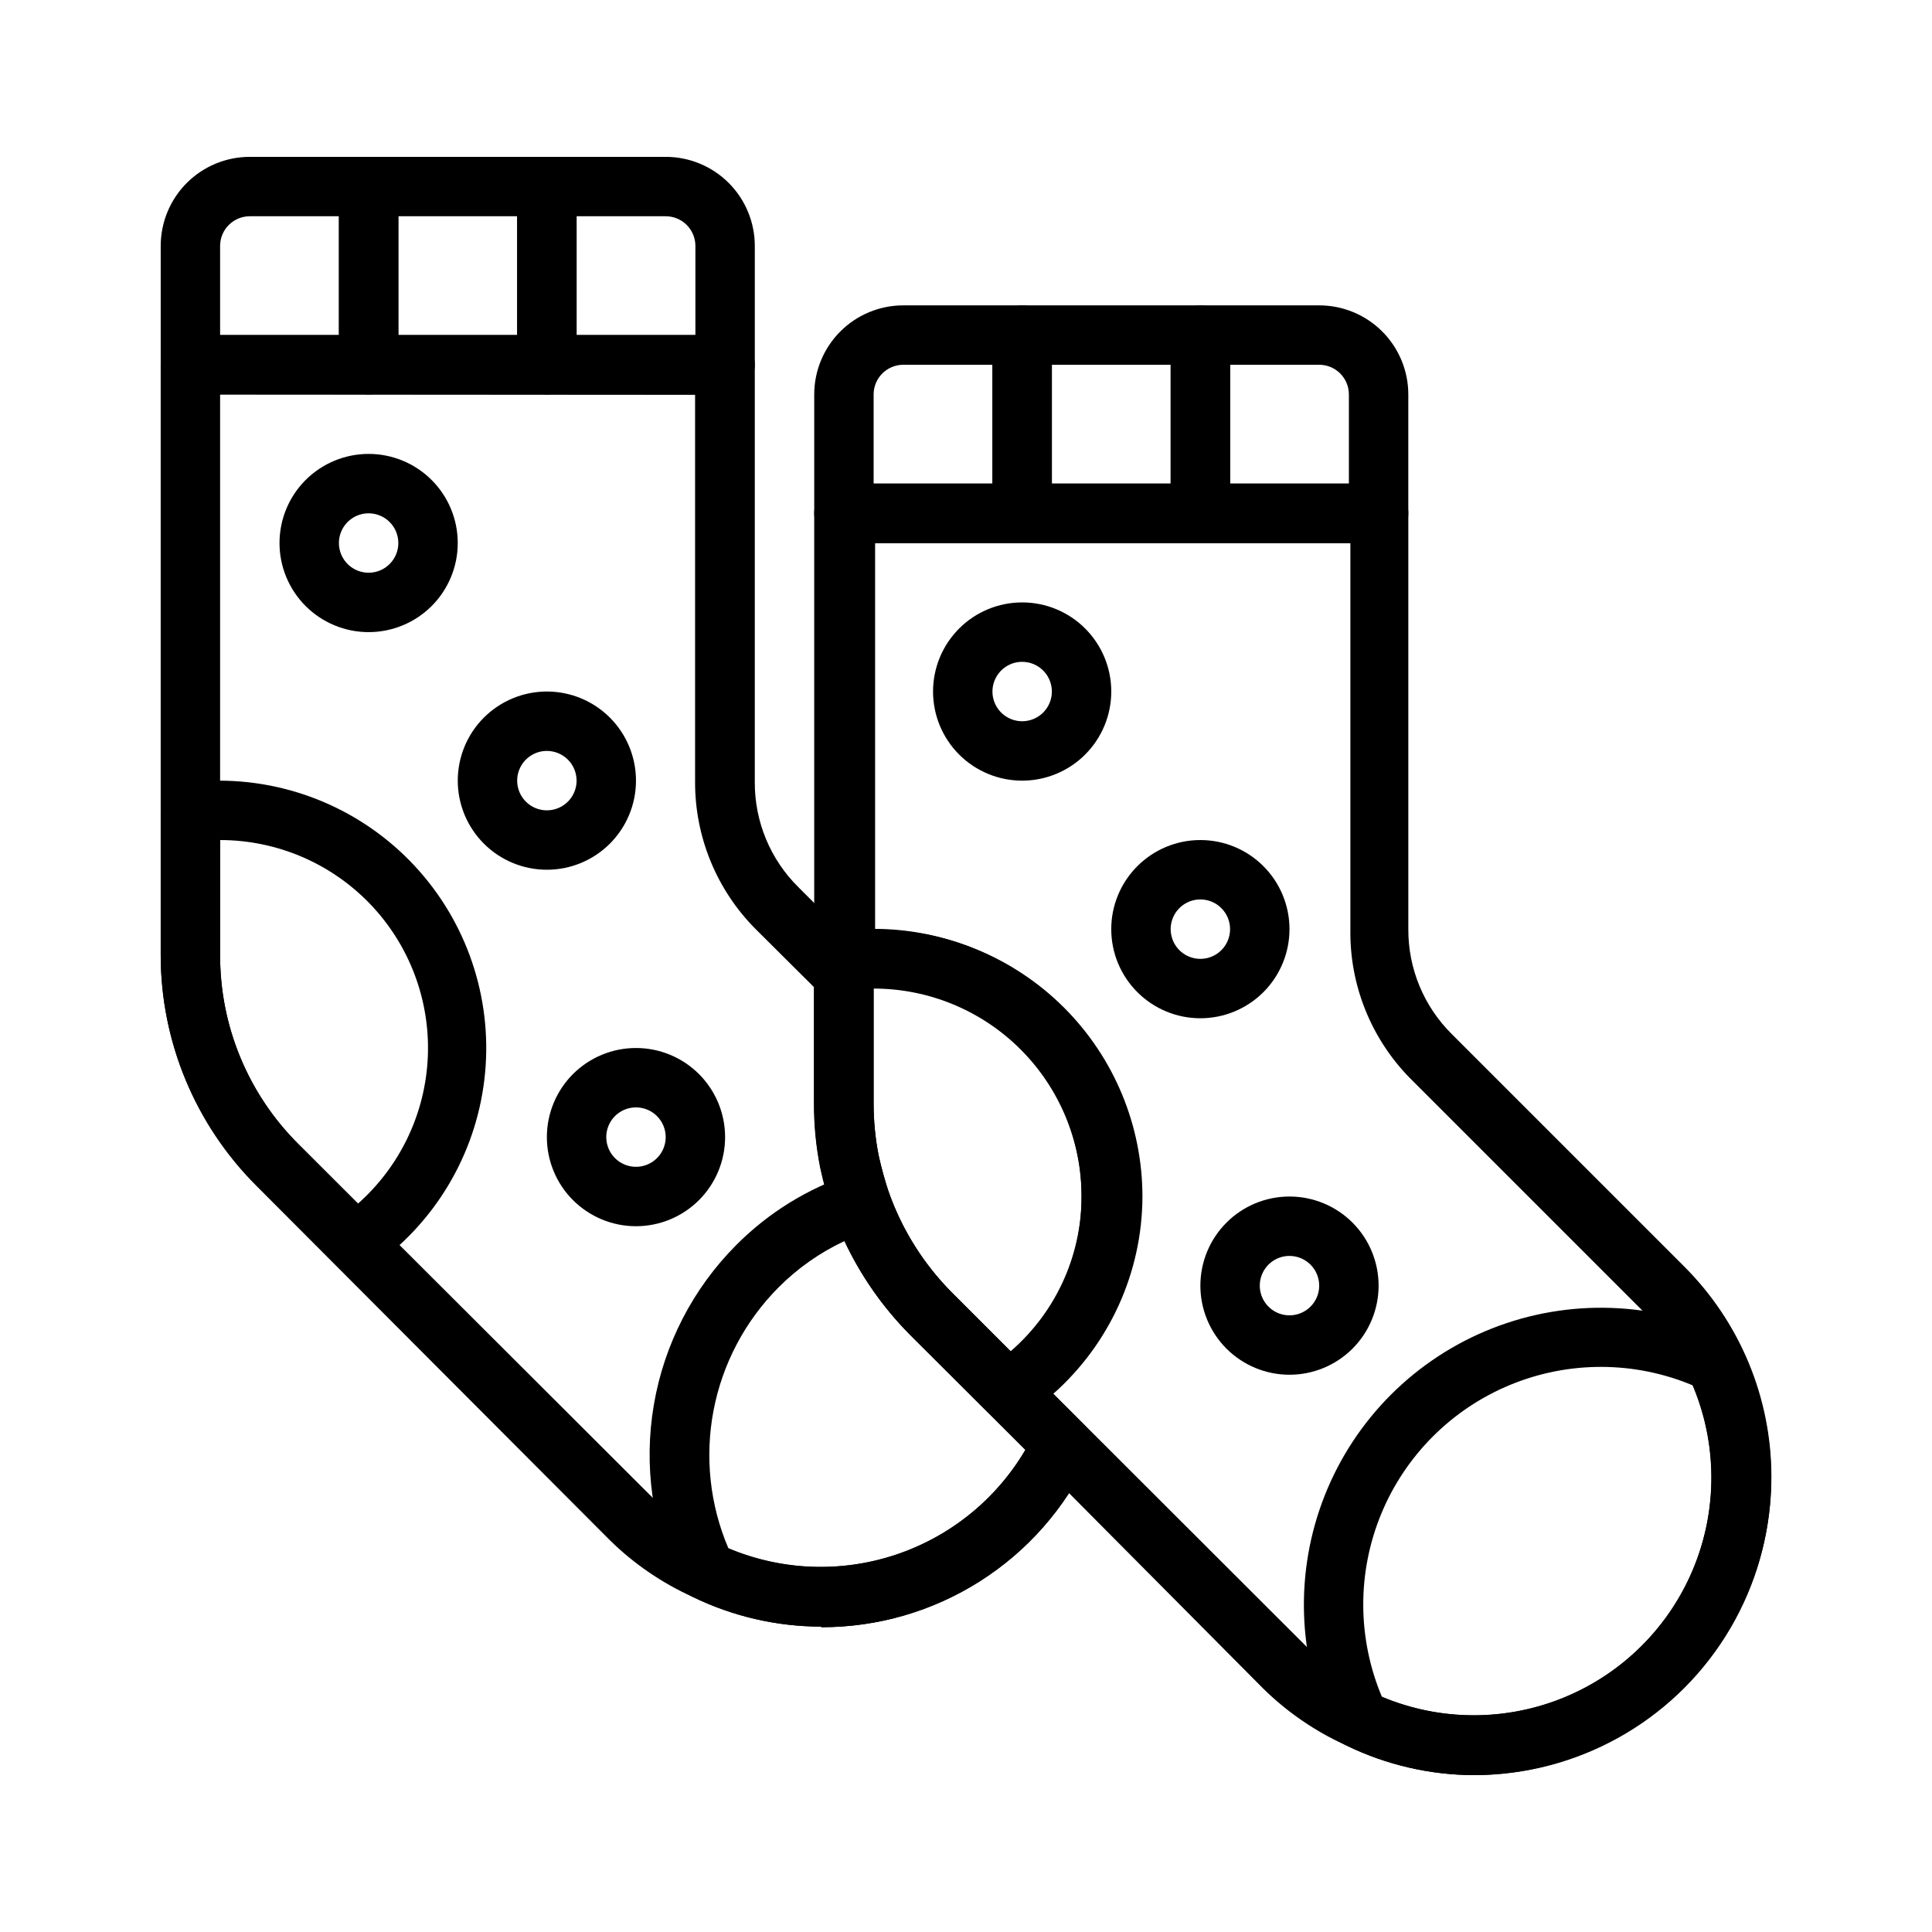 <?xml version="1.0" encoding="UTF-8"?>
<!-- Uploaded to: SVG Repo, www.svgrepo.com, Generator: SVG Repo Mixer Tools -->
<svg fill="#000000" width="800px" height="800px" version="1.1" viewBox="144 144 512 512" xmlns="http://www.w3.org/2000/svg">
 <g>
  <path d="m361.5 575.07c-11.758-0.035-23.355-2.727-33.93-7.875-8.18-3.695-15.645-8.812-22.039-15.113l-93.598-93.836c-16.238-16.242-25.355-38.273-25.348-61.242v-156.34c0-4.348 3.523-7.871 7.871-7.871h141.7c2.09 0 4.09 0.828 5.566 2.305 1.477 1.477 2.305 3.481 2.305 5.566v110.6c-0.051 10.469 4.121 20.516 11.574 27.867l17.633 17.633c1.473 1.488 2.293 3.5 2.281 5.59v34.008c-0.004 4.652 0.441 9.293 1.34 13.855 0.707 3.227 1.652 6.613 2.754 9.996 3.551 9.914 9.25 18.918 16.688 26.371l34.715 34.715h0.004c2.344 2.34 2.973 5.894 1.574 8.898-6.305 13.465-16.32 24.855-28.867 32.828-12.551 7.977-27.113 12.207-41.98 12.199zm-159.17-326.54v148.47c-0.078 18.848 7.41 36.941 20.781 50.223l93.836 93.676c5.008 5.059 10.871 9.191 17.316 12.203 14.23 6.812 30.496 8.035 45.582 3.43 15.09-4.609 27.898-14.707 35.895-28.305l-30.699-30.621c-9.023-9.152-15.977-20.129-20.391-32.199-1.34-4.094-2.441-7.871-3.305-11.965-1.117-5.625-1.668-11.348-1.652-17.082v-30.781l-15.352-15.273v0.004c-10.43-10.43-16.246-24.609-16.137-39.359v-102.34z"/>
  <path d="m241.69 248.54h-47.23c-4.348 0-7.871-3.523-7.871-7.871v-31.488c0-6.262 2.484-12.27 6.914-16.699 4.43-4.43 10.438-6.914 16.699-6.914h31.488c2.09 0 4.09 0.828 5.566 2.305 1.477 1.477 2.305 3.477 2.305 5.566v47.23c0 2.09-0.828 4.09-2.305 5.566-1.477 1.477-3.477 2.305-5.566 2.305zm-39.359-15.742h31.488v-31.488h-23.617c-4.348 0-7.871 3.523-7.871 7.871z"/>
  <path d="m288.93 248.54h-47.234c-4.348 0-7.871-3.523-7.871-7.871v-47.23c0-4.348 3.523-7.871 7.871-7.871h47.234c2.086 0 4.09 0.828 5.566 2.305 1.477 1.477 2.305 3.477 2.305 5.566v47.23c0 2.09-0.828 4.09-2.305 5.566-1.477 1.477-3.481 2.305-5.566 2.305zm-39.359-15.742h31.488v-31.488h-31.488z"/>
  <path d="m336.16 248.54h-47.23c-4.348 0-7.875-3.523-7.875-7.871v-47.23c0-4.348 3.527-7.871 7.875-7.871h31.488c6.262 0 12.27 2.484 16.699 6.914 4.426 4.43 6.914 10.438 6.914 16.699v31.488c0 2.09-0.828 4.09-2.305 5.566-1.477 1.477-3.477 2.305-5.566 2.305zm-39.359-15.742h31.488v-23.617c0-2.086-0.832-4.09-2.305-5.566-1.477-1.477-3.481-2.305-5.566-2.305h-23.617z"/>
  <path d="m361.5 575.07c-11.758-0.035-23.355-2.727-33.93-7.875-1.617-0.773-2.922-2.078-3.699-3.699-7.027-14.68-9.332-31.176-6.594-47.219 2.734-16.043 10.375-30.844 21.867-42.363 8.551-8.598 19.02-15.043 30.543-18.816 4.039-1.316 8.391 0.809 9.84 4.805 3.547 10.023 9.273 19.141 16.766 26.684l34.715 34.715h0.004c2.344 2.34 2.973 5.894 1.574 8.898-6.305 13.465-16.32 24.855-28.867 32.828-12.551 7.977-27.113 12.207-41.98 12.199zm-24.48-20.785c14.051 5.926 29.773 6.551 44.254 1.758 14.477-4.793 26.723-14.676 34.465-27.812l-30.699-30.621c-7.121-7.195-12.953-15.555-17.242-24.719-6.531 3.055-12.477 7.238-17.555 12.359-8.816 8.887-14.785 20.203-17.141 32.5s-0.992 25.02 3.918 36.535z"/>
  <path d="m238.23 481.24c-2.074-0.031-4.055-0.879-5.508-2.363l-20.703-20.703c-16.301-16.176-25.453-38.199-25.426-61.164v-37.785c-0.031-4.004 2.949-7.394 6.926-7.875 2.93-0.316 5.871-0.473 8.816-0.469 20.195 0.09 39.395 8.797 52.77 23.934 13.371 15.137 19.648 35.258 17.254 55.316-2.394 20.055-13.234 38.133-29.797 49.691-1.273 0.891-2.777 1.383-4.332 1.418zm-35.895-114.62v30.387c-0.078 18.848 7.41 36.941 20.781 50.223l15.746 15.746c11.227-9.945 17.914-24.039 18.52-39.027 0.605-14.984-4.922-29.57-15.309-40.391-10.391-10.816-24.738-16.934-39.738-16.938z"/>
  <path d="m241.69 311.52c-6.262 0-12.27-2.488-16.699-6.914-4.43-4.43-6.918-10.438-6.918-16.699 0-6.266 2.488-12.273 6.918-16.699 4.43-4.43 10.438-6.918 16.699-6.918 6.266 0 12.27 2.488 16.699 6.918 4.43 4.426 6.918 10.434 6.918 16.699 0 6.262-2.488 12.27-6.918 16.699-4.43 4.426-10.434 6.914-16.699 6.914zm0-31.488c-3.184 0-6.055 1.918-7.273 4.859-1.219 2.941-0.543 6.328 1.707 8.582 2.254 2.25 5.637 2.922 8.578 1.703 2.941-1.215 4.859-4.086 4.859-7.269 0-2.09-0.828-4.09-2.305-5.566-1.477-1.477-3.477-2.309-5.566-2.309z"/>
  <path d="m288.93 374.49c-6.266 0-12.273-2.488-16.699-6.918-4.43-4.426-6.918-10.434-6.918-16.695 0-6.266 2.488-12.273 6.918-16.699 4.426-4.43 10.434-6.918 16.699-6.918 6.262 0 12.27 2.488 16.699 6.918 4.426 4.426 6.914 10.434 6.914 16.699 0 6.262-2.488 12.27-6.914 16.695-4.43 4.43-10.438 6.918-16.699 6.918zm0-31.488c-3.184 0-6.055 1.918-7.273 4.859-1.219 2.941-0.547 6.328 1.707 8.582 2.25 2.25 5.637 2.922 8.578 1.703s4.859-4.086 4.859-7.269c0-2.09-0.828-4.094-2.305-5.566-1.477-1.477-3.481-2.309-5.566-2.309z"/>
  <path d="m312.54 468.96c-6.262 0-12.27-2.488-16.699-6.918-4.426-4.426-6.914-10.434-6.914-16.699 0-6.262 2.488-12.27 6.914-16.699 4.43-4.426 10.438-6.914 16.699-6.914 6.266 0 12.27 2.488 16.699 6.914 4.43 4.43 6.918 10.438 6.918 16.699 0 6.266-2.488 12.273-6.918 16.699-4.43 4.43-10.434 6.918-16.699 6.918zm0-31.488c-3.184 0-6.055 1.918-7.273 4.859-1.215 2.941-0.543 6.328 1.707 8.578 2.254 2.254 5.637 2.926 8.582 1.707 2.941-1.219 4.859-4.09 4.859-7.273 0-2.086-0.832-4.09-2.309-5.566-1.477-1.477-3.477-2.305-5.566-2.305z"/>
  <path d="m534.69 614.43c-11.758-0.035-23.355-2.727-33.926-7.875-8.184-3.695-15.648-8.812-22.043-15.113l-72.895-73.367c-1.59-1.582-2.434-3.766-2.312-6.004 0.121-2.242 1.191-4.324 2.941-5.727l0.945-0.707 0.707-0.473 2.598-2.125c12.66-10.344 19.977-25.848 19.918-42.195 0-14.613-5.805-28.629-16.141-38.965-10.332-10.332-24.348-16.137-38.965-16.137-2.312 0.012-4.625 0.141-6.926 0.395-2.223 0.27-4.457-0.418-6.141-1.891-1.699-1.492-2.676-3.644-2.676-5.906v-118.32c0-4.348 3.523-7.871 7.871-7.871h141.7c2.09 0 4.09 0.828 5.566 2.305 1.477 1.477 2.309 3.481 2.309 5.566v110.21c-0.051 10.465 4.121 20.512 11.57 27.867l61.559 61.559c14.781 14.766 23.09 34.801 23.09 55.695 0 20.891-8.309 40.93-23.09 55.691-14.707 14.883-34.734 23.293-55.656 23.383zm-111.55-101.08 66.992 66.914c5.008 5.055 10.871 9.188 17.32 12.199 15.75 7.508 33.906 8.145 50.145 1.758 16.234-6.387 29.094-19.223 35.512-35.445 6.414-16.227 5.812-34.387-1.664-50.148-3.035-6.477-7.195-12.367-12.281-17.398l-61.559-61.559c-10.285-10.496-15.953-24.664-15.742-39.359v-102.34h-125.95v102.34c18.789 0 36.812 7.465 50.098 20.75 13.285 13.285 20.75 31.309 20.75 50.098-0.074 19.969-8.664 38.953-23.617 52.191z"/>
  <path d="m414.88 287.9h-47.23c-4.348 0-7.871-3.527-7.871-7.875v-31.488c0-6.262 2.488-12.27 6.918-16.699 4.426-4.426 10.434-6.914 16.695-6.914h31.488c2.09 0 4.09 0.828 5.566 2.305 1.477 1.477 2.309 3.477 2.309 5.566v47.23c0 2.09-0.832 4.09-2.309 5.566-1.477 1.477-3.477 2.309-5.566 2.309zm-39.359-15.742h31.488v-31.488h-23.617v-0.004c-4.348 0-7.871 3.523-7.871 7.871z"/>
  <path d="m462.11 287.9h-47.234c-4.348 0-7.871-3.527-7.871-7.875v-47.23c0-4.348 3.523-7.871 7.871-7.871h47.234c2.086 0 4.09 0.828 5.566 2.305 1.477 1.477 2.305 3.477 2.305 5.566v47.23c0 2.09-0.828 4.09-2.305 5.566-1.477 1.477-3.481 2.309-5.566 2.309zm-39.359-15.742h31.488v-31.488h-31.488z"/>
  <path d="m509.34 287.9h-47.23c-4.348 0-7.871-3.527-7.871-7.875v-47.23c0-4.348 3.523-7.871 7.871-7.871h31.488c6.262 0 12.27 2.488 16.699 6.914 4.43 4.43 6.918 10.438 6.918 16.699v31.488c0 2.09-0.832 4.09-2.309 5.566s-3.477 2.309-5.566 2.309zm-39.359-15.742h31.488v-23.621c0-2.086-0.828-4.09-2.305-5.566-1.477-1.473-3.481-2.305-5.566-2.305h-23.617z"/>
  <path d="m534.61 614.43c-11.73-0.043-23.301-2.734-33.848-7.875-1.621-0.773-2.926-2.078-3.699-3.699-9.285-19.691-10-42.348-1.977-62.586 8.023-20.238 24.07-36.246 44.328-44.227 20.254-7.977 42.91-7.211 62.582 2.117 1.605 0.754 2.91 2.031 3.699 3.621 11.637 24.359 9.977 52.984-4.398 75.836-14.371 22.855-39.453 36.746-66.449 36.812zm-24.402-20.785c15.469 6.496 32.895 6.547 48.402 0.148 15.508-6.402 27.824-18.727 34.211-34.242 6.387-15.516 6.316-32.938-0.195-48.402-15.469-6.496-32.891-6.547-48.402-0.148-15.508 6.402-27.82 18.73-34.207 34.242-6.387 15.516-6.316 32.941 0.191 48.402z"/>
  <path d="m411.25 520.36c-2.004 0.031-3.945-0.699-5.43-2.047l-20.703-20.703c-9.023-9.152-15.977-20.129-20.391-32.199-1.34-4.094-2.441-7.871-3.305-11.965-1.117-5.625-1.668-11.348-1.652-17.082v-37.785c-0.031-4.004 2.953-7.391 6.926-7.871 2.926-0.383 5.871-0.566 8.816-0.551 18.789 0 36.812 7.461 50.098 20.75 13.285 13.285 20.75 31.305 20.75 50.098 0.051 20.984-9.309 40.891-25.504 54.238l-3.543 2.832-0.629 0.473c-1.586 1.137-3.481 1.77-5.434 1.812zm-35.738-114.38v30.387c-0.004 4.652 0.441 9.293 1.34 13.855 0.707 3.227 1.652 6.613 2.754 9.996 3.551 9.914 9.25 18.918 16.688 26.371l15.746 15.746c11.855-10.359 18.633-25.352 18.578-41.094 0.043-14.641-5.746-28.699-16.086-39.066-10.336-10.367-24.375-16.195-39.02-16.195z"/>
  <path d="m414.88 350.88c-6.262 0-12.27-2.488-16.699-6.918-4.426-4.43-6.914-10.438-6.914-16.699 0-6.266 2.488-12.27 6.914-16.699 4.43-4.43 10.438-6.918 16.699-6.918 6.266 0 12.273 2.488 16.699 6.918 4.43 4.43 6.918 10.434 6.918 16.699 0 6.262-2.488 12.27-6.918 16.699-4.426 4.43-10.434 6.918-16.699 6.918zm0-31.488c-3.184 0-6.051 1.918-7.269 4.859s-0.547 6.324 1.703 8.578c2.254 2.25 5.641 2.926 8.582 1.707s4.859-4.09 4.859-7.273c0-2.09-0.832-4.09-2.309-5.566-1.477-1.477-3.477-2.305-5.566-2.305z"/>
  <path d="m462.11 413.85c-6.266 0-12.27-2.488-16.699-6.914-4.43-4.43-6.918-10.438-6.918-16.699 0-6.266 2.488-12.27 6.918-16.699 4.43-4.43 10.434-6.918 16.699-6.918 6.262 0 12.27 2.488 16.699 6.918 4.43 4.43 6.918 10.434 6.918 16.699 0 6.262-2.488 12.27-6.918 16.699-4.43 4.426-10.438 6.914-16.699 6.914zm0-31.488c-3.184 0-6.055 1.918-7.273 4.863-1.219 2.941-0.543 6.324 1.707 8.578 2.25 2.25 5.637 2.922 8.578 1.707 2.941-1.219 4.859-4.09 4.859-7.273 0-4.348-3.523-7.875-7.871-7.875z"/>
  <path d="m485.73 508.32c-6.266 0-12.273-2.488-16.699-6.914-4.43-4.43-6.918-10.438-6.918-16.699 0-6.266 2.488-12.273 6.918-16.699 4.426-4.43 10.434-6.918 16.699-6.918 6.262 0 12.27 2.488 16.699 6.918 4.426 4.426 6.914 10.434 6.914 16.699 0 6.262-2.488 12.27-6.914 16.699-4.43 4.426-10.438 6.914-16.699 6.914zm0-31.488c-3.188 0-6.055 1.918-7.273 4.859s-0.547 6.328 1.707 8.582c2.25 2.25 5.637 2.922 8.578 1.703 2.941-1.219 4.859-4.086 4.859-7.269 0-2.09-0.832-4.09-2.305-5.566-1.477-1.477-3.481-2.309-5.566-2.309z"/>
 </g>
</svg>